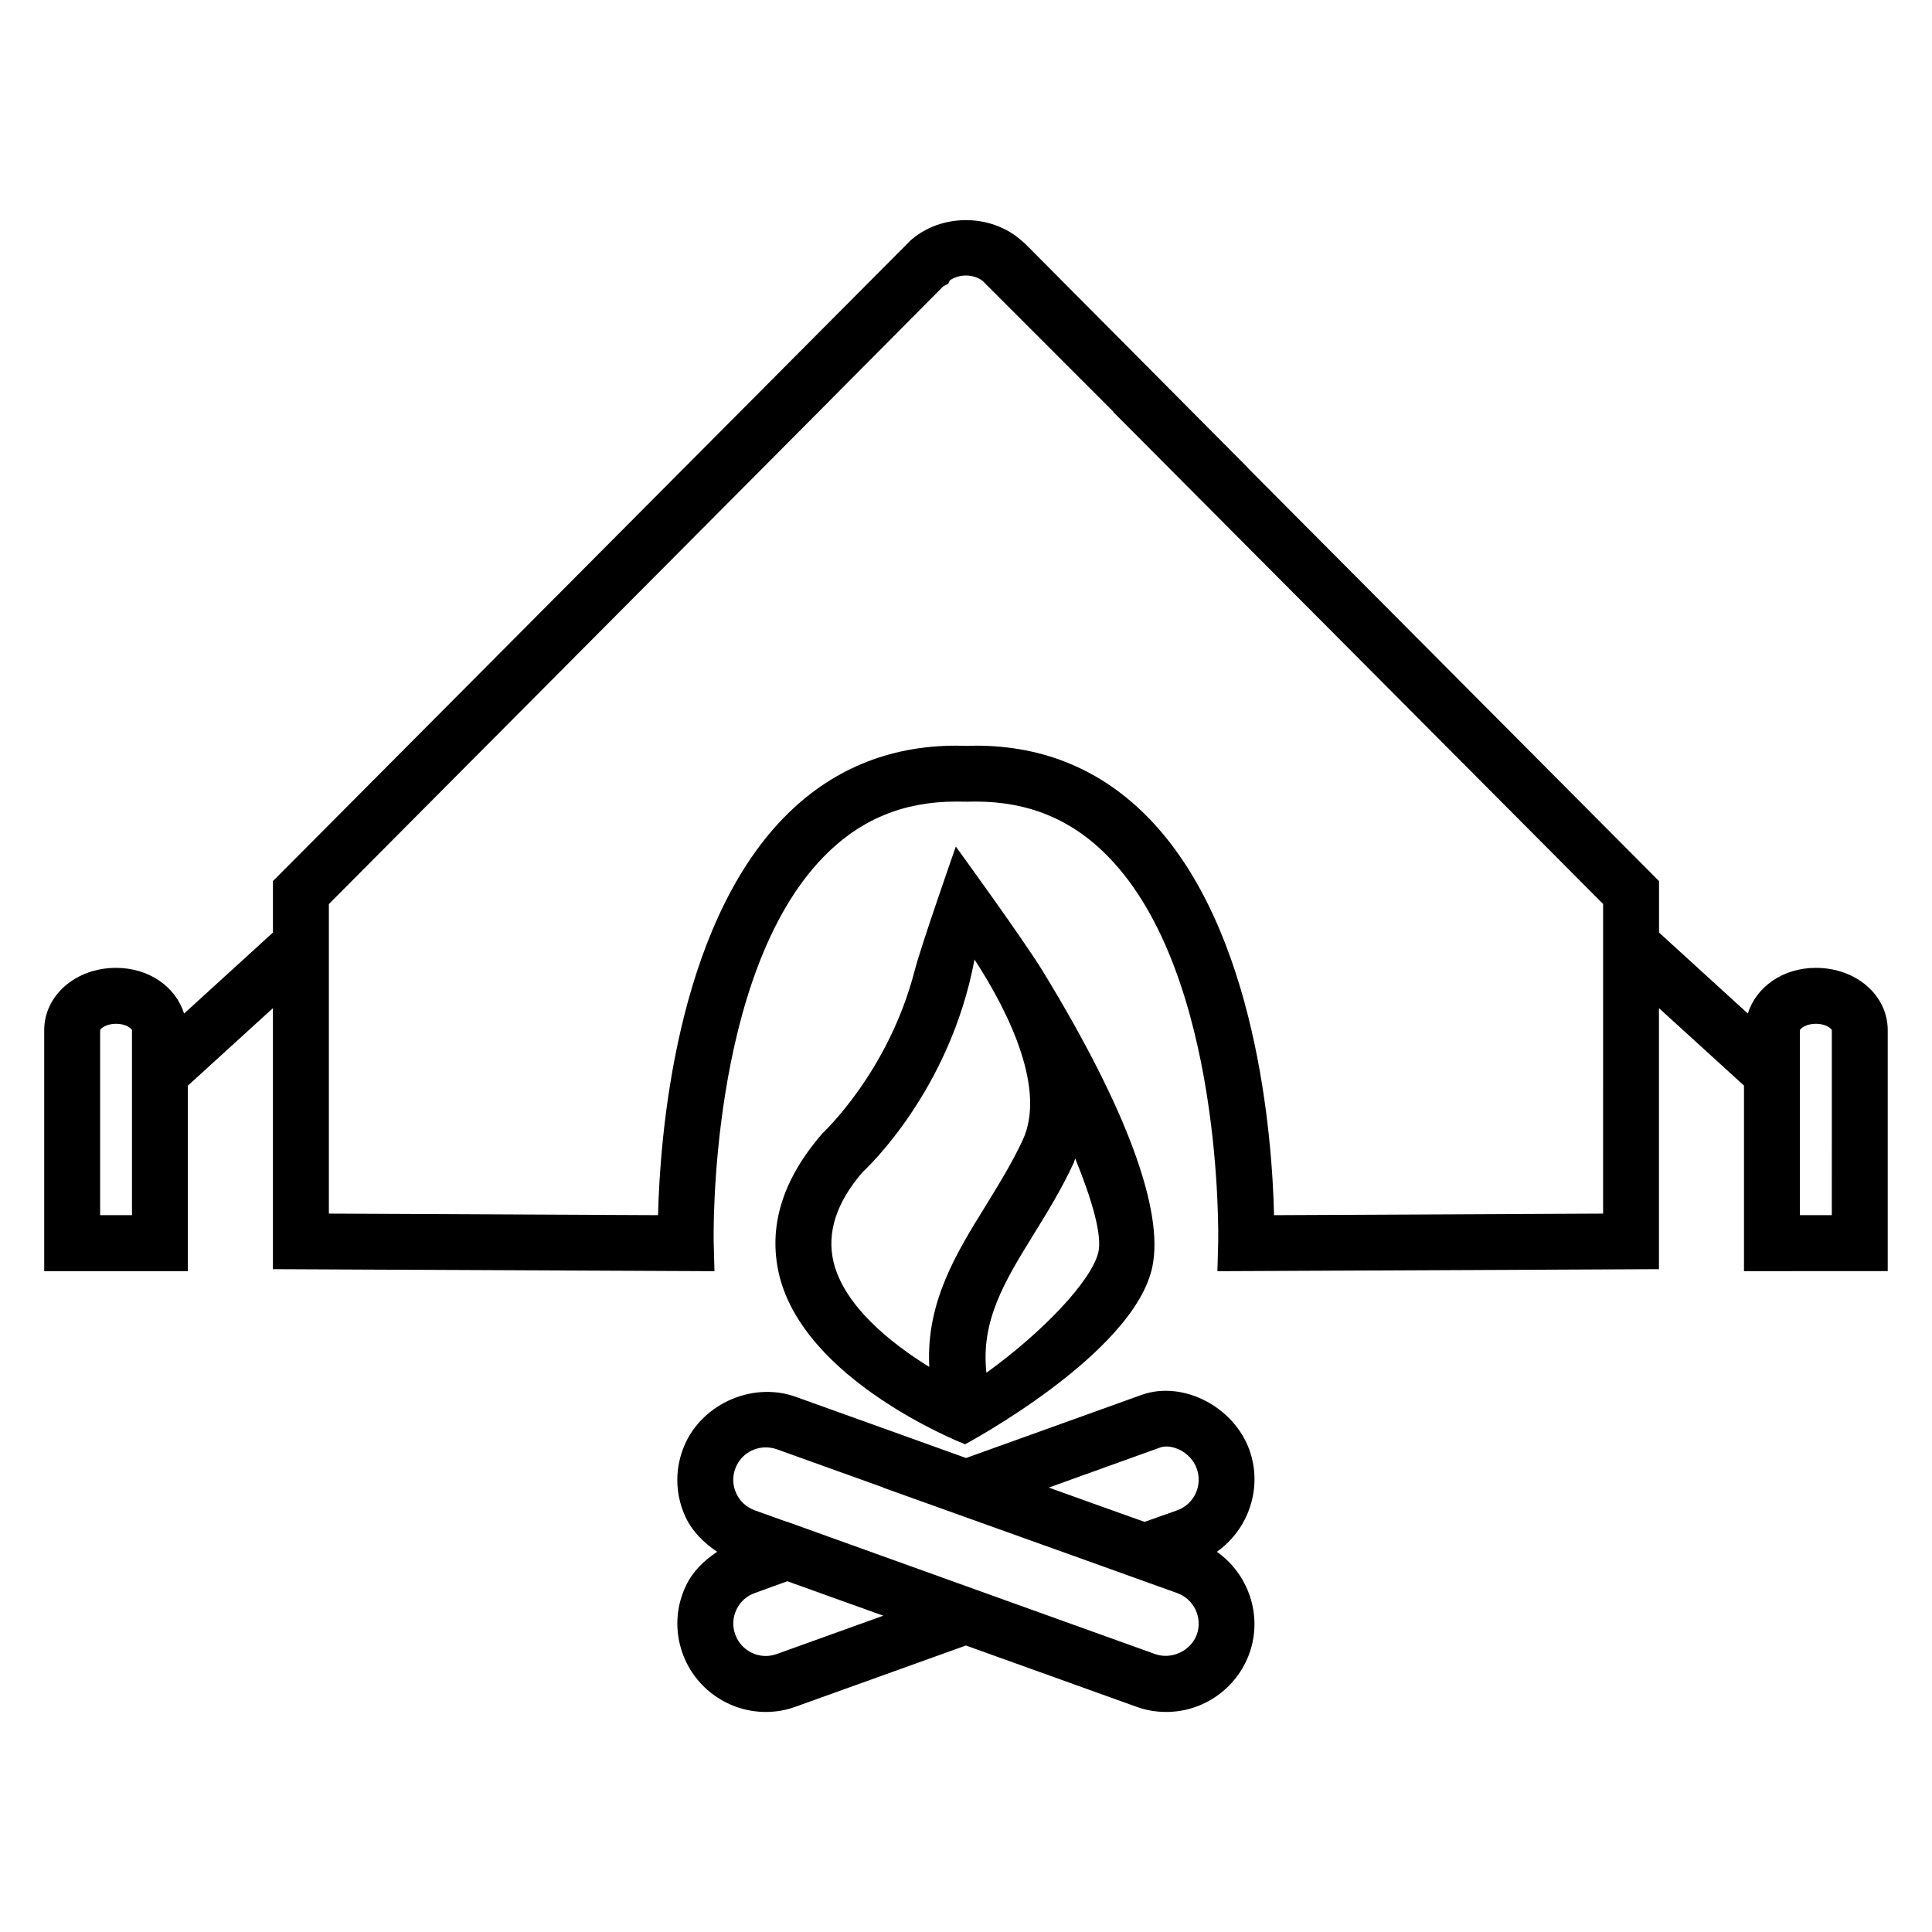 <?xml version="1.0" encoding="UTF-8"?>
<!-- Uploaded to: ICON Repo, www.iconrepo.com, Generator: ICON Repo Mixer Tools -->
<svg fill="#000000" width="800px" height="800px" version="1.1" viewBox="144 144 512 512" xmlns="http://www.w3.org/2000/svg">
 <g>
  <path d="m475.11 528.26c-4.137-11.512-17.695-18.488-28.551-14.609l-46.535 16.734-45.223-16.242c-11.848-4.199-25.68 2.352-29.895 14.105-2.137 5.879-1.832 12.23 0.809 17.863 1.832 3.879 4.856 6.762 8.336 9.129-3.481 2.32-6.488 5.191-8.32 9.098-2.656 5.633-2.945 11.953-0.84 17.832 3.328 9.266 12.184 15.512 22.031 15.512 2.688 0 5.344-0.441 7.879-1.375l45.176-16.23 45.191 16.23c2.551 0.93 5.207 1.375 7.91 1.375 9.816 0 18.672-6.199 22.031-15.543 3.586-10.105-0.289-21.023-8.625-26.898 8.348-5.93 12.227-16.875 8.625-26.98zm-23.559-0.688c2.809-0.961 7.953 1.008 9.617 5.664 1.586 4.473-0.734 9.391-5.176 11.008l-8.672 3.066-9.863-3.512-15.512-5.574zm-101.74 54.777c-0.945 0.32-1.91 0.504-2.871 0.504-3.617 0-6.871-2.289-8.105-5.727-0.762-2.152-0.672-4.473 0.32-6.535 0.961-2.09 2.703-3.633 4.856-4.414l8.641-3.129 25.434 9.129zm111.37-5.207c-1.586 4.352-6.656 6.734-11.008 5.223l-39.098-14.047-58.41-21.008-0.031 0.031-8.641-3.098c-2.168-0.809-3.894-2.352-4.856-4.441-0.977-2.062-1.082-4.383-0.305-6.535 1.223-3.434 4.473-5.695 8.078-5.695 0.977 0 1.953 0.152 2.871 0.473l28.336 10.168-0.078 0.031 53.113 19.023 24.809 8.914c4.457 1.586 6.777 6.535 5.219 10.961z"/>
  <path d="m399.75 526.75s44.961-23.969 49.664-47.176c2.945-14.551-6.367-41.055-29.055-78.184-5.312-8.672-23.055-33.039-23.055-33.039s-9.129 26-10.914 32.887c-6.871 26.535-23.738 42.426-24.398 43.082-10.625 12.199-14.504 24.777-11.527 37.418 6.613 27.988 47.652 44.355 49.285 45.012zm28.719-74.426c0.215-0.441 0.305-0.902 0.473-1.312 4.383 10.734 7.25 20.426 6.106 24.961-1.91 7.602-14.824 21.145-29.633 31.816-1.527-13.68 4.719-24.062 12.41-36.504 3.652-5.91 7.438-12.016 10.645-18.961zm-55.895 2.32c1.082-1.008 23.16-21.559 29.68-56.352 9.512 14.578 18.914 34.535 12.793 47.801-2.856 6.137-6.398 11.863-9.832 17.449-7.832 12.641-15.848 25.617-14.945 42.703-10.52-6.473-22.672-16.398-25.391-27.879-1.832-7.863 0.871-15.785 7.695-23.723z"/>
  <path d="m625.25 400.49c-8.855 0-15.832 5.098-18.062 12.105l-23.527-21.465v-13.633l-109.04-109.55h0.062l-58.992-59.344-1.238-1.07c-8.105-6.977-21.055-6.914-29.082 0.121l-169.04 169.85v13.633l-23.543 21.465c-2.215-7.008-9.176-12.105-18.031-12.105-10.672 0-19.039 7.281-19.039 16.52v63.848h38.059v-49.145l22.551-20.551v69.176l117.01 0.535-0.199-7.633c-0.031-0.688-1.434-70.883 29.129-102.18 9.602-9.863 21.082-14.641 35.113-14.641l2.887 0.031 2.32-0.031c14.031 0 25.543 4.777 35.145 14.641 30.551 31.344 29.129 101.5 29.098 102.18l-0.199 7.633 117.01-0.535v-69.176l22.535 20.52v49.176l38.094-0.004v-63.848c0-9.234-8.352-16.516-19.023-16.516zm-446.27 65.539h-8.445v-49.023c0.105-0.414 1.574-1.695 4.231-1.695 2.609 0 4.106 1.25 4.215 1.695zm389.89-0.41-87.234 0.414c-0.473-20.336-4.488-75.77-33.266-105.28-12.383-12.703-27.754-19.145-45.754-19.145l-2.32 0.062-2.887-0.062c-17.984 0-33.375 6.441-45.723 19.113-28.777 29.559-32.793 84.977-33.297 105.31l-87.234-0.414v-82.031l129.77-130.43 33.078-33.312 1.281-0.656 0.414-0.871c2.519-1.754 6.168-1.754 8.672 0.09l34.719 34.73h-0.105l129.86 130.43-0.004 82.051zm60.594 0.41h-8.473v-49.023c0.121-0.441 1.617-1.695 4.246-1.695 2.609 0 4.106 1.25 4.215 1.695l-0.004 49.023z"/>
 </g>
</svg>